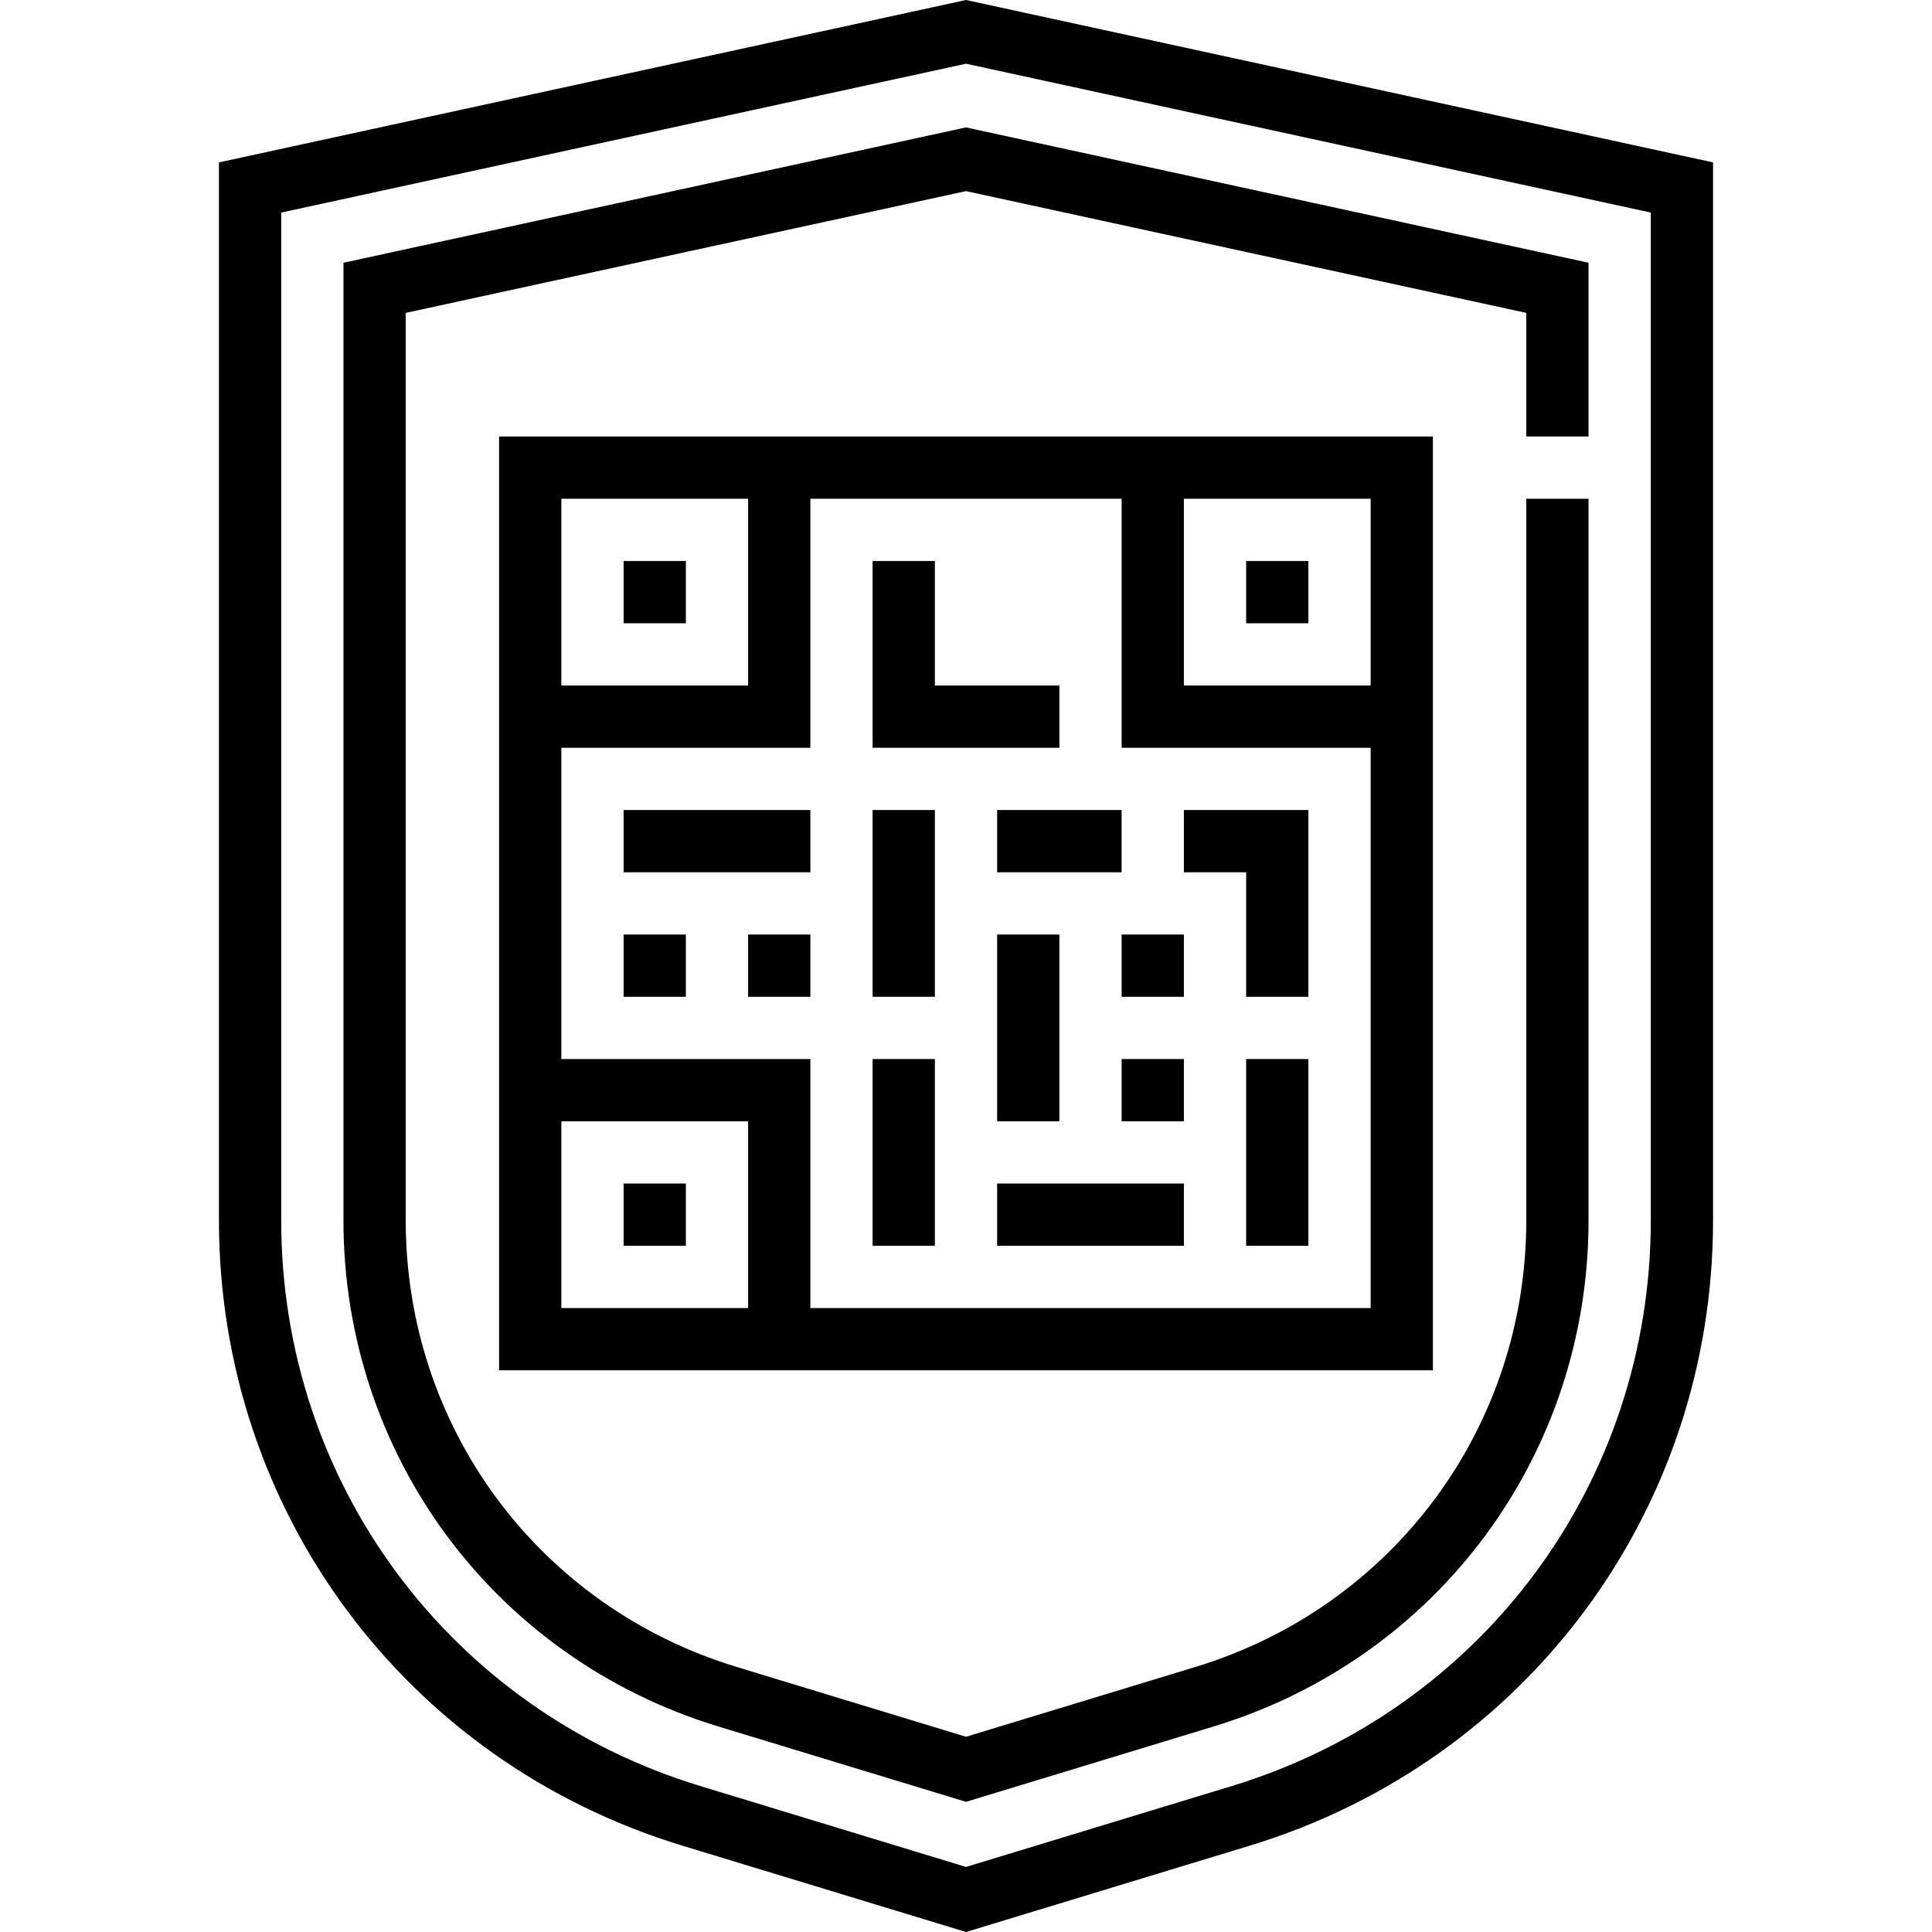 <svg xmlns="http://www.w3.org/2000/svg" xmlns:xlink="http://www.w3.org/1999/xlink" version="1.1" style="" xml:space="preserve" width="496.544" height="496.544"><rect id="backgroundrect" width="100%" height="100%" x="0" y="0" fill="none" stroke="none"/>
















<g class="currentLayer" style=""><title>Layer 1</title><g id="svg_1" class="" fill="#000000" fill-opacity="1">
	<g id="svg_2" fill="#000000" fill-opacity="1">
		<g id="svg_3" fill="#000000" fill-opacity="1">
			<path d="M128.272,352.184h240v-240h-240V352.184z M304.272,128.184h48v48h-48V128.184z M144.272,128.184h48v48h-48V128.184z      M144.272,192.184h64v-64h80v64h64v144h-144v-64h-64V192.184z M144.272,288.184h48v48h-48V288.184z" id="svg_4" fill="#000000" fill-opacity="1"/>
			<rect x="160.272" y="208.184" width="48" height="16" id="svg_5" fill="#000000" fill-opacity="1"/>
			<rect x="320.272" y="144.184" width="16" height="16" id="svg_6" fill="#000000" fill-opacity="1"/>
			<rect x="160.272" y="144.184" width="16" height="16" id="svg_7" fill="#000000" fill-opacity="1"/>
			<rect x="160.272" y="304.184" width="16" height="16" id="svg_8" fill="#000000" fill-opacity="1"/>
			<rect x="160.272" y="240.184" width="16" height="16" id="svg_9" fill="#000000" fill-opacity="1"/>
			<rect x="192.272" y="240.184" width="16" height="16" id="svg_10" fill="#000000" fill-opacity="1"/>
			<polygon points="272.272,176.184 240.272,176.184 240.272,144.184 224.272,144.184 224.272,192.184 272.272,192.184    " id="svg_11" fill="#000000" fill-opacity="1"/>
			<rect x="224.272" y="208.184" width="16" height="48" id="svg_12" fill="#000000" fill-opacity="1"/>
			<rect x="224.272" y="272.184" width="16" height="48" id="svg_13" fill="#000000" fill-opacity="1"/>
			<rect x="256.272" y="208.184" width="32" height="16" id="svg_14" fill="#000000" fill-opacity="1"/>
			<polygon points="320.272,256.184 336.272,256.184 336.272,208.184 304.272,208.184 304.272,224.184 320.272,224.184    " id="svg_15" fill="#000000" fill-opacity="1"/>
			<rect x="256.272" y="240.184" width="16" height="48" id="svg_16" fill="#000000" fill-opacity="1"/>
			<rect x="256.272" y="304.184" width="48" height="16" id="svg_17" fill="#000000" fill-opacity="1"/>
			<rect x="288.272" y="240.184" width="16" height="16" id="svg_18" fill="#000000" fill-opacity="1"/>
			<rect x="288.272" y="272.184" width="16" height="16" id="svg_19" fill="#000000" fill-opacity="1"/>
			<rect x="320.272" y="272.184" width="16" height="48" id="svg_20" fill="#000000" fill-opacity="1"/>
			<path d="M248.272,0l-192,41.736v271.896c0,74.456,47.856,139.04,119.088,160.72l72.912,22.192l72.912-22.184     c71.232-21.68,119.088-86.272,119.088-160.72V41.736L248.272,0z M424.272,313.64c0,67.36-43.296,125.8-107.744,145.408     l-68.256,20.776l-68.256-20.784C115.568,439.432,72.272,381,72.272,313.64V54.632l176-38.256l176,38.256V313.64z" id="svg_21" fill="#000000" fill-opacity="1"/>
			<path d="M88.272,67.528V313.64c0,60.272,38.744,112.56,96.408,130.104l63.592,19.344l63.6-19.352     c57.656-17.536,96.4-69.824,96.4-130.096V128.184h-16V313.64c0,53.184-34.176,99.312-85.056,114.792l-58.944,17.936     l-58.936-17.944c-50.88-15.472-85.064-61.6-85.064-114.784V80.416l144-31.296l144,31.296v31.768h16V67.528l-160-34.784     L88.272,67.528z" id="svg_22" fill="#000000" fill-opacity="1"/>
		</g>
	</g>
</g><g id="svg_23">
</g><g id="svg_24">
</g><g id="svg_25">
</g><g id="svg_26">
</g><g id="svg_27">
</g><g id="svg_28">
</g><g id="svg_29">
</g><g id="svg_30">
</g><g id="svg_31">
</g><g id="svg_32">
</g><g id="svg_33">
</g><g id="svg_34">
</g><g id="svg_35">
</g><g id="svg_36">
</g><g id="svg_37">
</g><polyline fill="none" stroke="#000000" stroke-dashoffset="" fill-rule="nonzero" marker-start="" marker-mid="" marker-end="" id="svg_38" points="90.053,42.204 90.738,42.204 " style="color: rgb(0, 0, 0);"/></g></svg>
